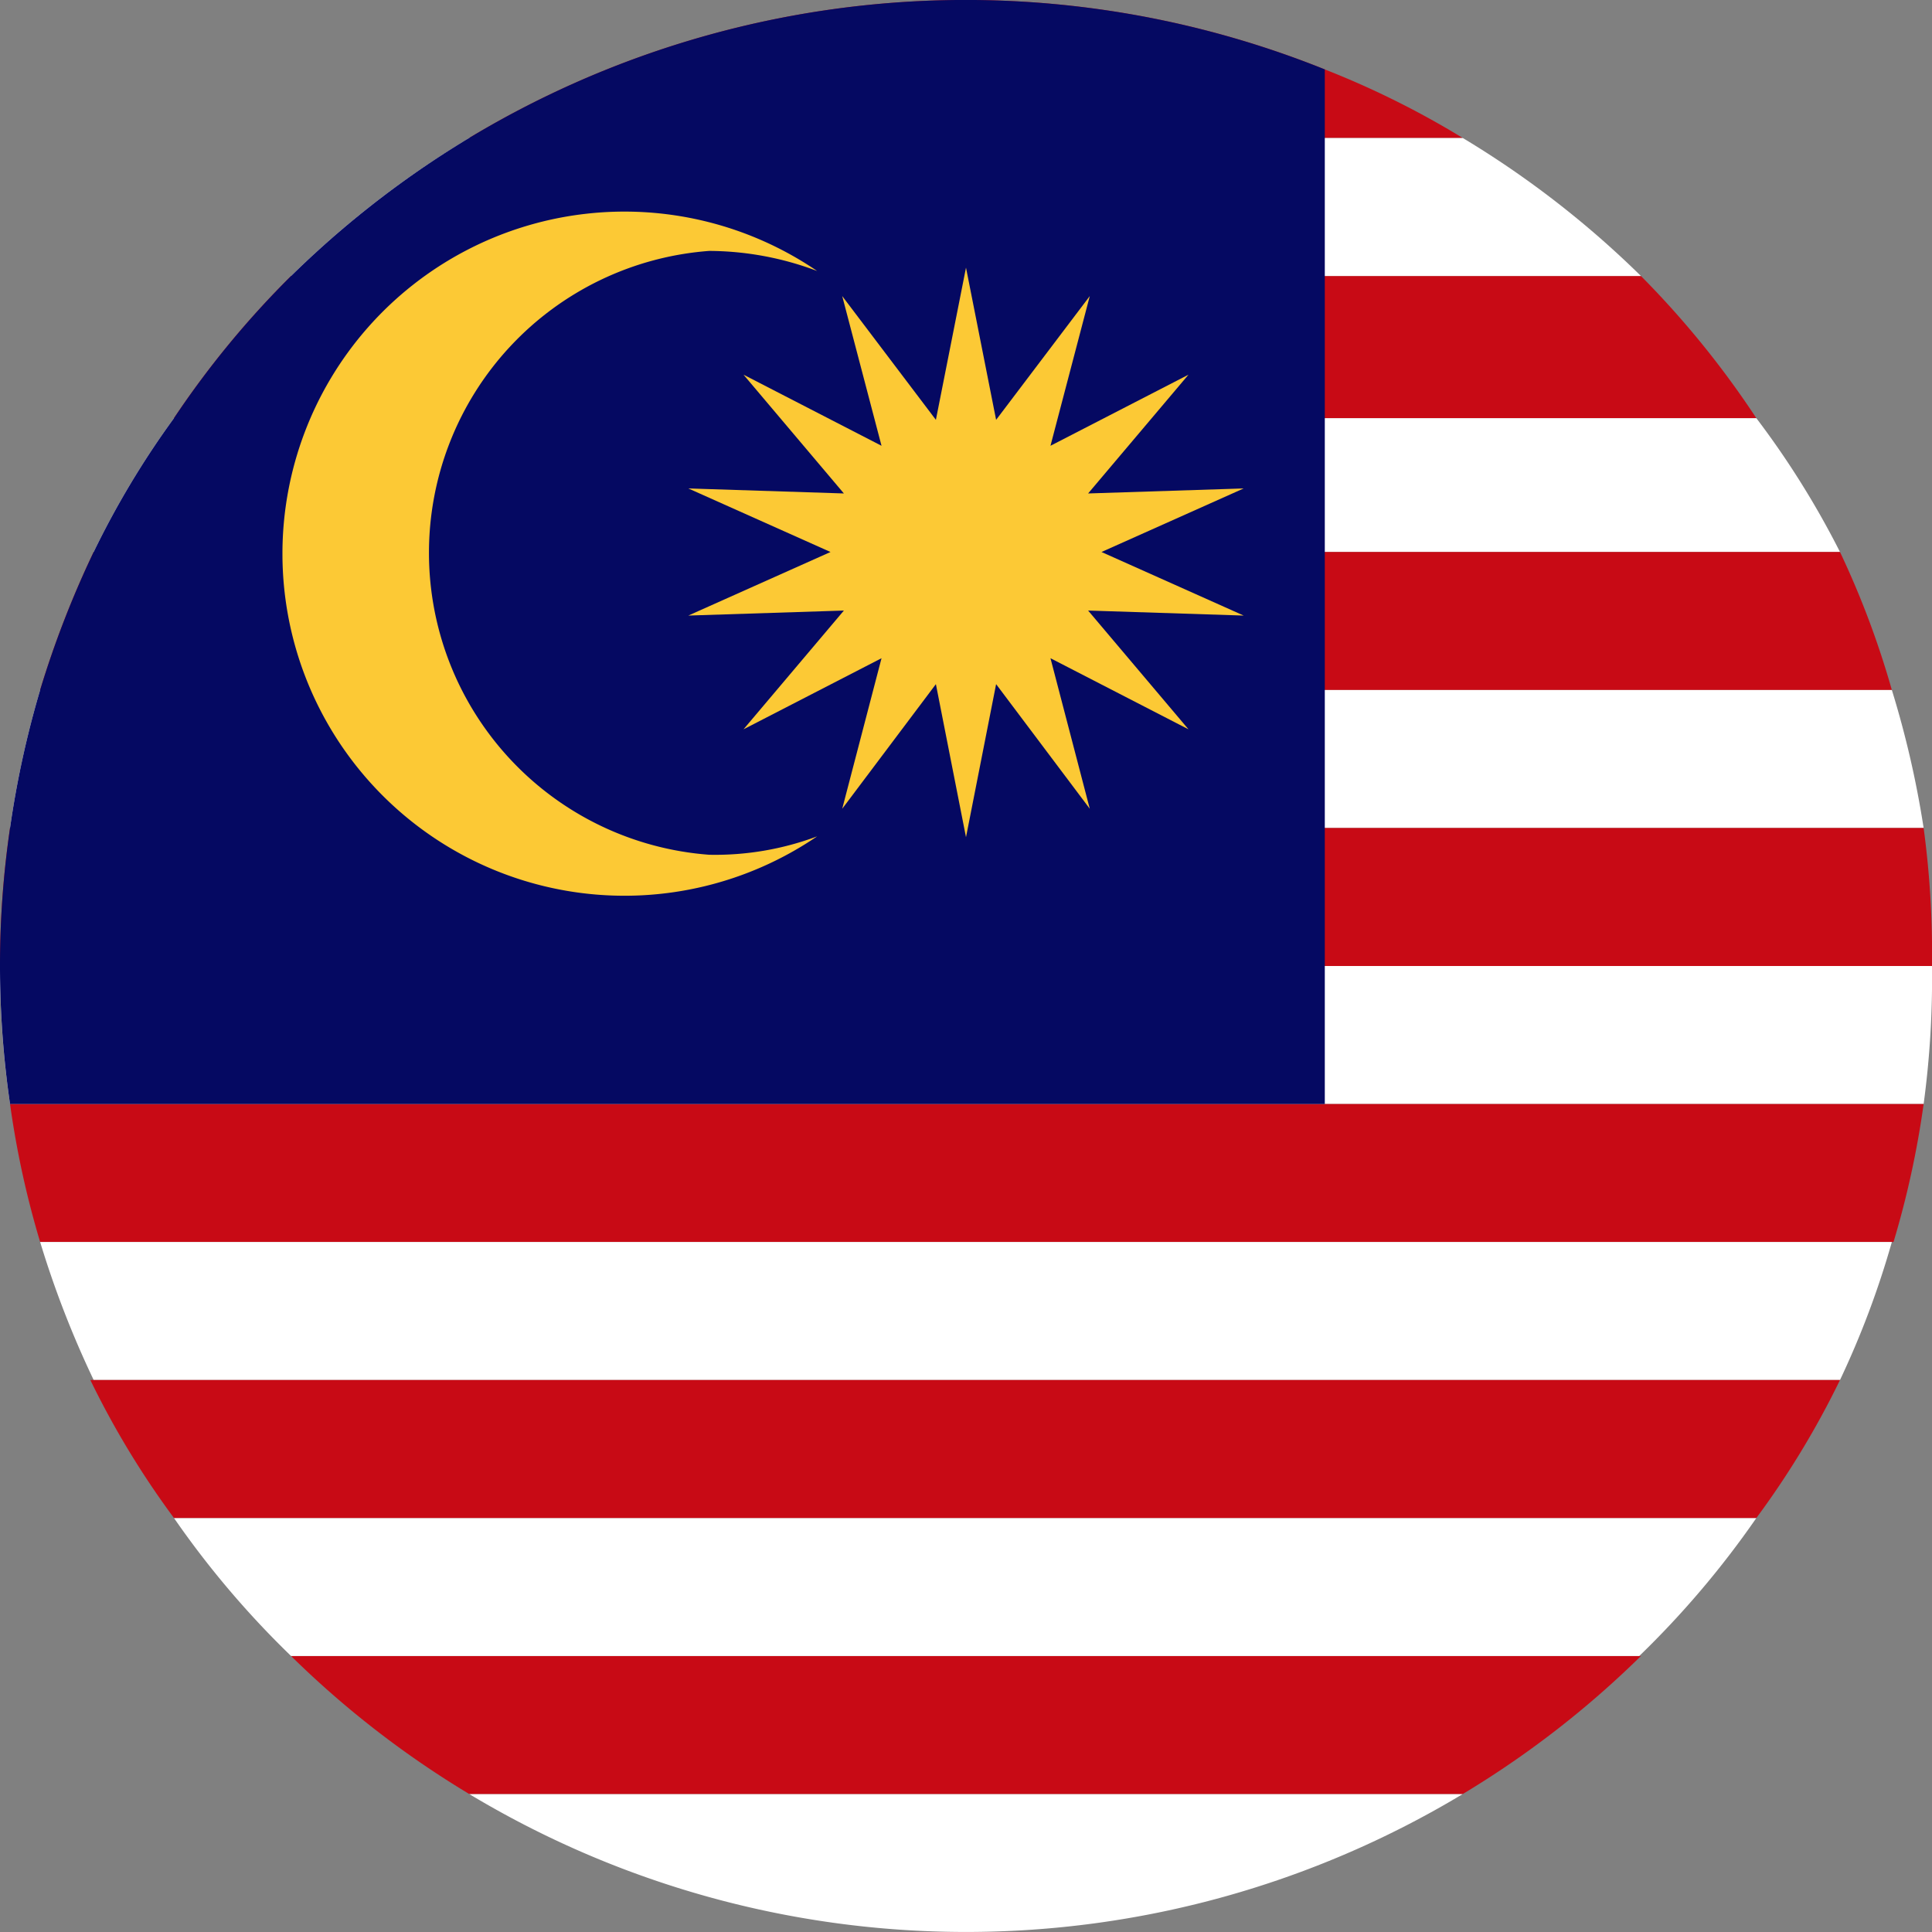 <svg id="Layer_1" data-name="Layer 1" xmlns="http://www.w3.org/2000/svg" viewBox="0 0 23.1 23.1"><rect x="0" y="0" width="23.1" height="23.1" fill="#808080" stroke="none"/><defs><style>.cls-1{fill:#c80a15;}.cls-2{fill:#fff;}.cls-3{fill:#050962;}.cls-4{fill:#fcc935;}</style></defs><path class="cls-1" d="M21,5H2.08A11,11,0,0,1,3.48,3.3H19.62A11,11,0,0,1,21,5Z"/><path class="cls-2" d="M23.1,11.55A11.24,11.24,0,0,1,23,13.2H.12A11.24,11.24,0,0,1,0,11.55Z"/><path class="cls-1" d="M23,13.2a11,11,0,0,1-.36,1.65H.48A11,11,0,0,1,.12,13.2Z"/><path class="cls-2" d="M22.62,14.85A10.63,10.63,0,0,1,22,16.5H1.12a11.74,11.74,0,0,1-.64-1.65Z"/><path class="cls-2" d="M17.49,21.45a11.52,11.52,0,0,1-11.88,0Z"/><path class="cls-1" d="M19.62,19.8a11.44,11.44,0,0,1-2.13,1.65H5.61A11.44,11.44,0,0,1,3.48,19.8Z"/><path class="cls-2" d="M21,18.15a11,11,0,0,1-1.4,1.65H3.48a11,11,0,0,1-1.4-1.65Z"/><path class="cls-1" d="M22,16.5a10.44,10.44,0,0,1-1,1.65H2.08a10.44,10.44,0,0,1-1-1.65Z"/><path class="cls-1" d="M17.49,1.65H5.61A11.51,11.51,0,0,1,15.84.83,10.57,10.57,0,0,1,17.49,1.65Z"/><path class="cls-2" d="M19.62,3.3H3.48A11.44,11.44,0,0,1,5.61,1.65H17.49A11.44,11.44,0,0,1,19.62,3.3Z"/><path class="cls-2" d="M22,6.6H1.12A10.44,10.44,0,0,1,2.08,5H21A10.44,10.44,0,0,1,22,6.6Z"/><path class="cls-1" d="M22.62,8.25H.48A11.74,11.74,0,0,1,1.12,6.6H22A10.63,10.63,0,0,1,22.62,8.25Z"/><path class="cls-2" d="M23,9.9H.12A11.55,11.55,0,0,1,.48,8.25H22.62A11.55,11.55,0,0,1,23,9.9Z"/><path class="cls-1" d="M23.1,11.55H0A11.24,11.24,0,0,1,.12,9.9H23A11.24,11.24,0,0,1,23.1,11.55Z"/><path class="cls-3" d="M15.84.83V13.2H.12a11.4,11.4,0,0,1,0-3.3A11.55,11.55,0,0,1,.48,8.25,11.74,11.74,0,0,1,1.12,6.6,10.44,10.44,0,0,1,2.08,5,11,11,0,0,1,3.48,3.3,11.51,11.51,0,0,1,15.84.83Z"/><path class="cls-4" d="M8.48,10.22A3.62,3.62,0,0,1,8.48,3a3.69,3.69,0,0,1,1.29.24,4.09,4.09,0,1,0,0,6.76A3.48,3.48,0,0,1,8.48,10.22Z"/><polygon class="cls-4" points="11.55 3.2 11.91 5.02 13.03 3.54 12.56 5.33 14.21 4.48 13.01 5.9 14.87 5.84 13.17 6.6 14.87 7.36 13.01 7.3 14.21 8.72 12.56 7.87 13.03 9.67 11.91 8.18 11.55 10.01 11.19 8.18 10.07 9.67 10.54 7.87 8.89 8.72 10.09 7.3 8.23 7.36 9.93 6.6 8.23 5.84 10.09 5.9 8.89 4.48 10.54 5.33 10.07 3.54 11.19 5.02 11.55 3.2"/></svg>